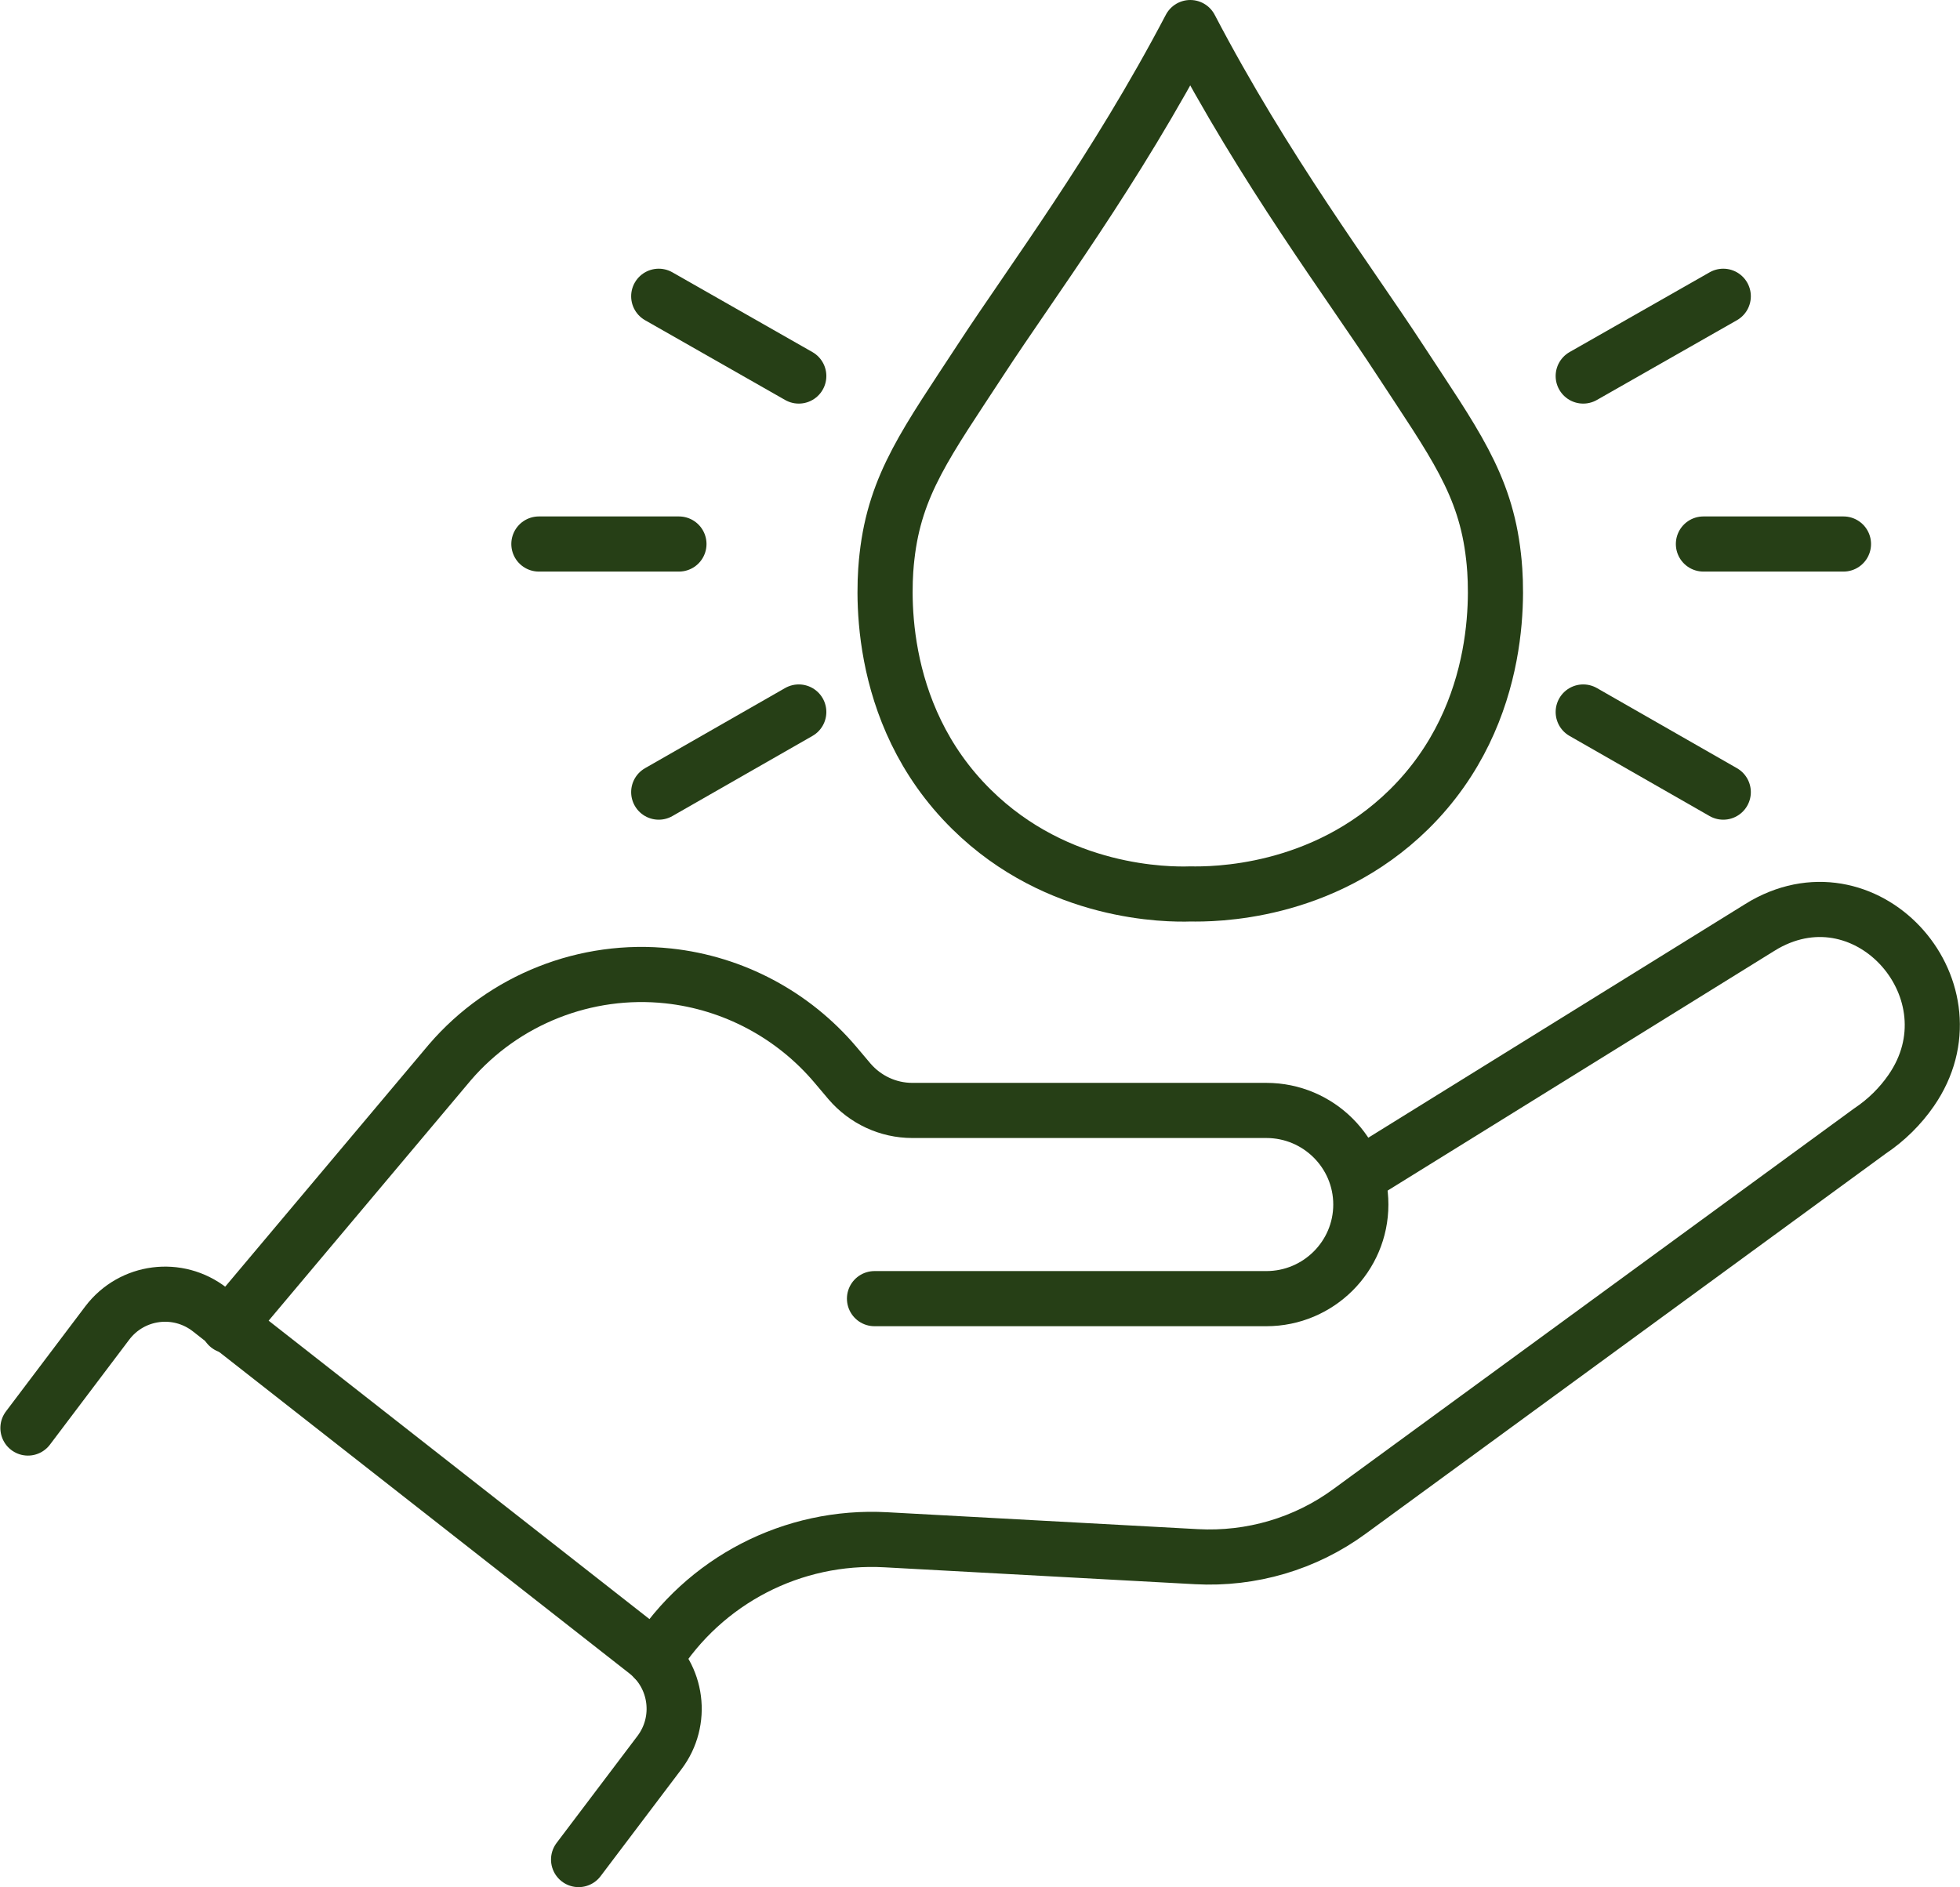 <?xml version="1.0" encoding="UTF-8"?>
<svg id="Livello_2" data-name="Livello 2" xmlns="http://www.w3.org/2000/svg" viewBox="0 0 53.32 51.34">
  <defs>
    <style>
      .cls-1 {
        fill: none;
        stroke: #263f16;
        stroke-linecap: round;
        stroke-linejoin: round;
        stroke-width: 1.5px;
      }
    </style>
  </defs>
  <g id="Livello_1-2" data-name="Livello 1">
    <g>
      <path class="cls-1" d="m37.02,31.96l10.84-6.72c.05-.03.1-.06.15-.09,2.85-1.6,5.84,1.84,3.98,4.52-.29.42-.67.8-1.12,1.1l-14.16,10.35c-1.2.88-2.67,1.31-4.16,1.23l-8.45-.46c-2.54-.14-4.94,1.11-6.29,3.25"/>
      <path class="cls-1" d="m23.79,35.33h10.66c1.42,0,2.57-1.15,2.57-2.56s-1.15-2.56-2.57-2.56h-9.63c-.66,0-1.28-.29-1.71-.79l-.38-.45c-1.15-1.36-2.78-2.23-4.55-2.42-2.24-.24-4.47.64-5.94,2.35l-6.03,7.17"/>
      <path class="cls-1" d="m15.74,50.59l2.2-2.91c.65-.86.49-2.08-.35-2.74l-11.88-9.31c-.87-.68-2.12-.52-2.79.36l-2.16,2.86"/>
      <path class="cls-1" d="m32.38,24.32c.6.01,3.59.02,5.95-2.3,2.69-2.65,2.38-6.2,2.3-6.88-.22-1.98-1.09-3.12-2.56-5.37-1.37-2.1-3.65-5.12-5.69-9.02-2.04,3.89-4.32,6.92-5.69,9.02-1.47,2.25-2.34,3.4-2.56,5.37-.08.68-.39,4.23,2.3,6.88,2.35,2.32,5.35,2.32,5.95,2.3Z"/>
      <line class="cls-1" x1="46.34" y1="14.8" x2="50.15" y2="14.8"/>
      <line class="cls-1" x1="43.07" y1="19.37" x2="46.88" y2="21.55"/>
      <line class="cls-1" x1="43.07" y1="10.23" x2="46.88" y2="8.06"/>
      <line class="cls-1" x1="18.47" y1="14.8" x2="14.66" y2="14.8"/>
      <line class="cls-1" x1="21.73" y1="19.37" x2="17.92" y2="21.55"/>
      <line class="cls-1" x1="21.73" y1="10.23" x2="17.92" y2="8.06"/>
    </g>
  </g>
</svg>